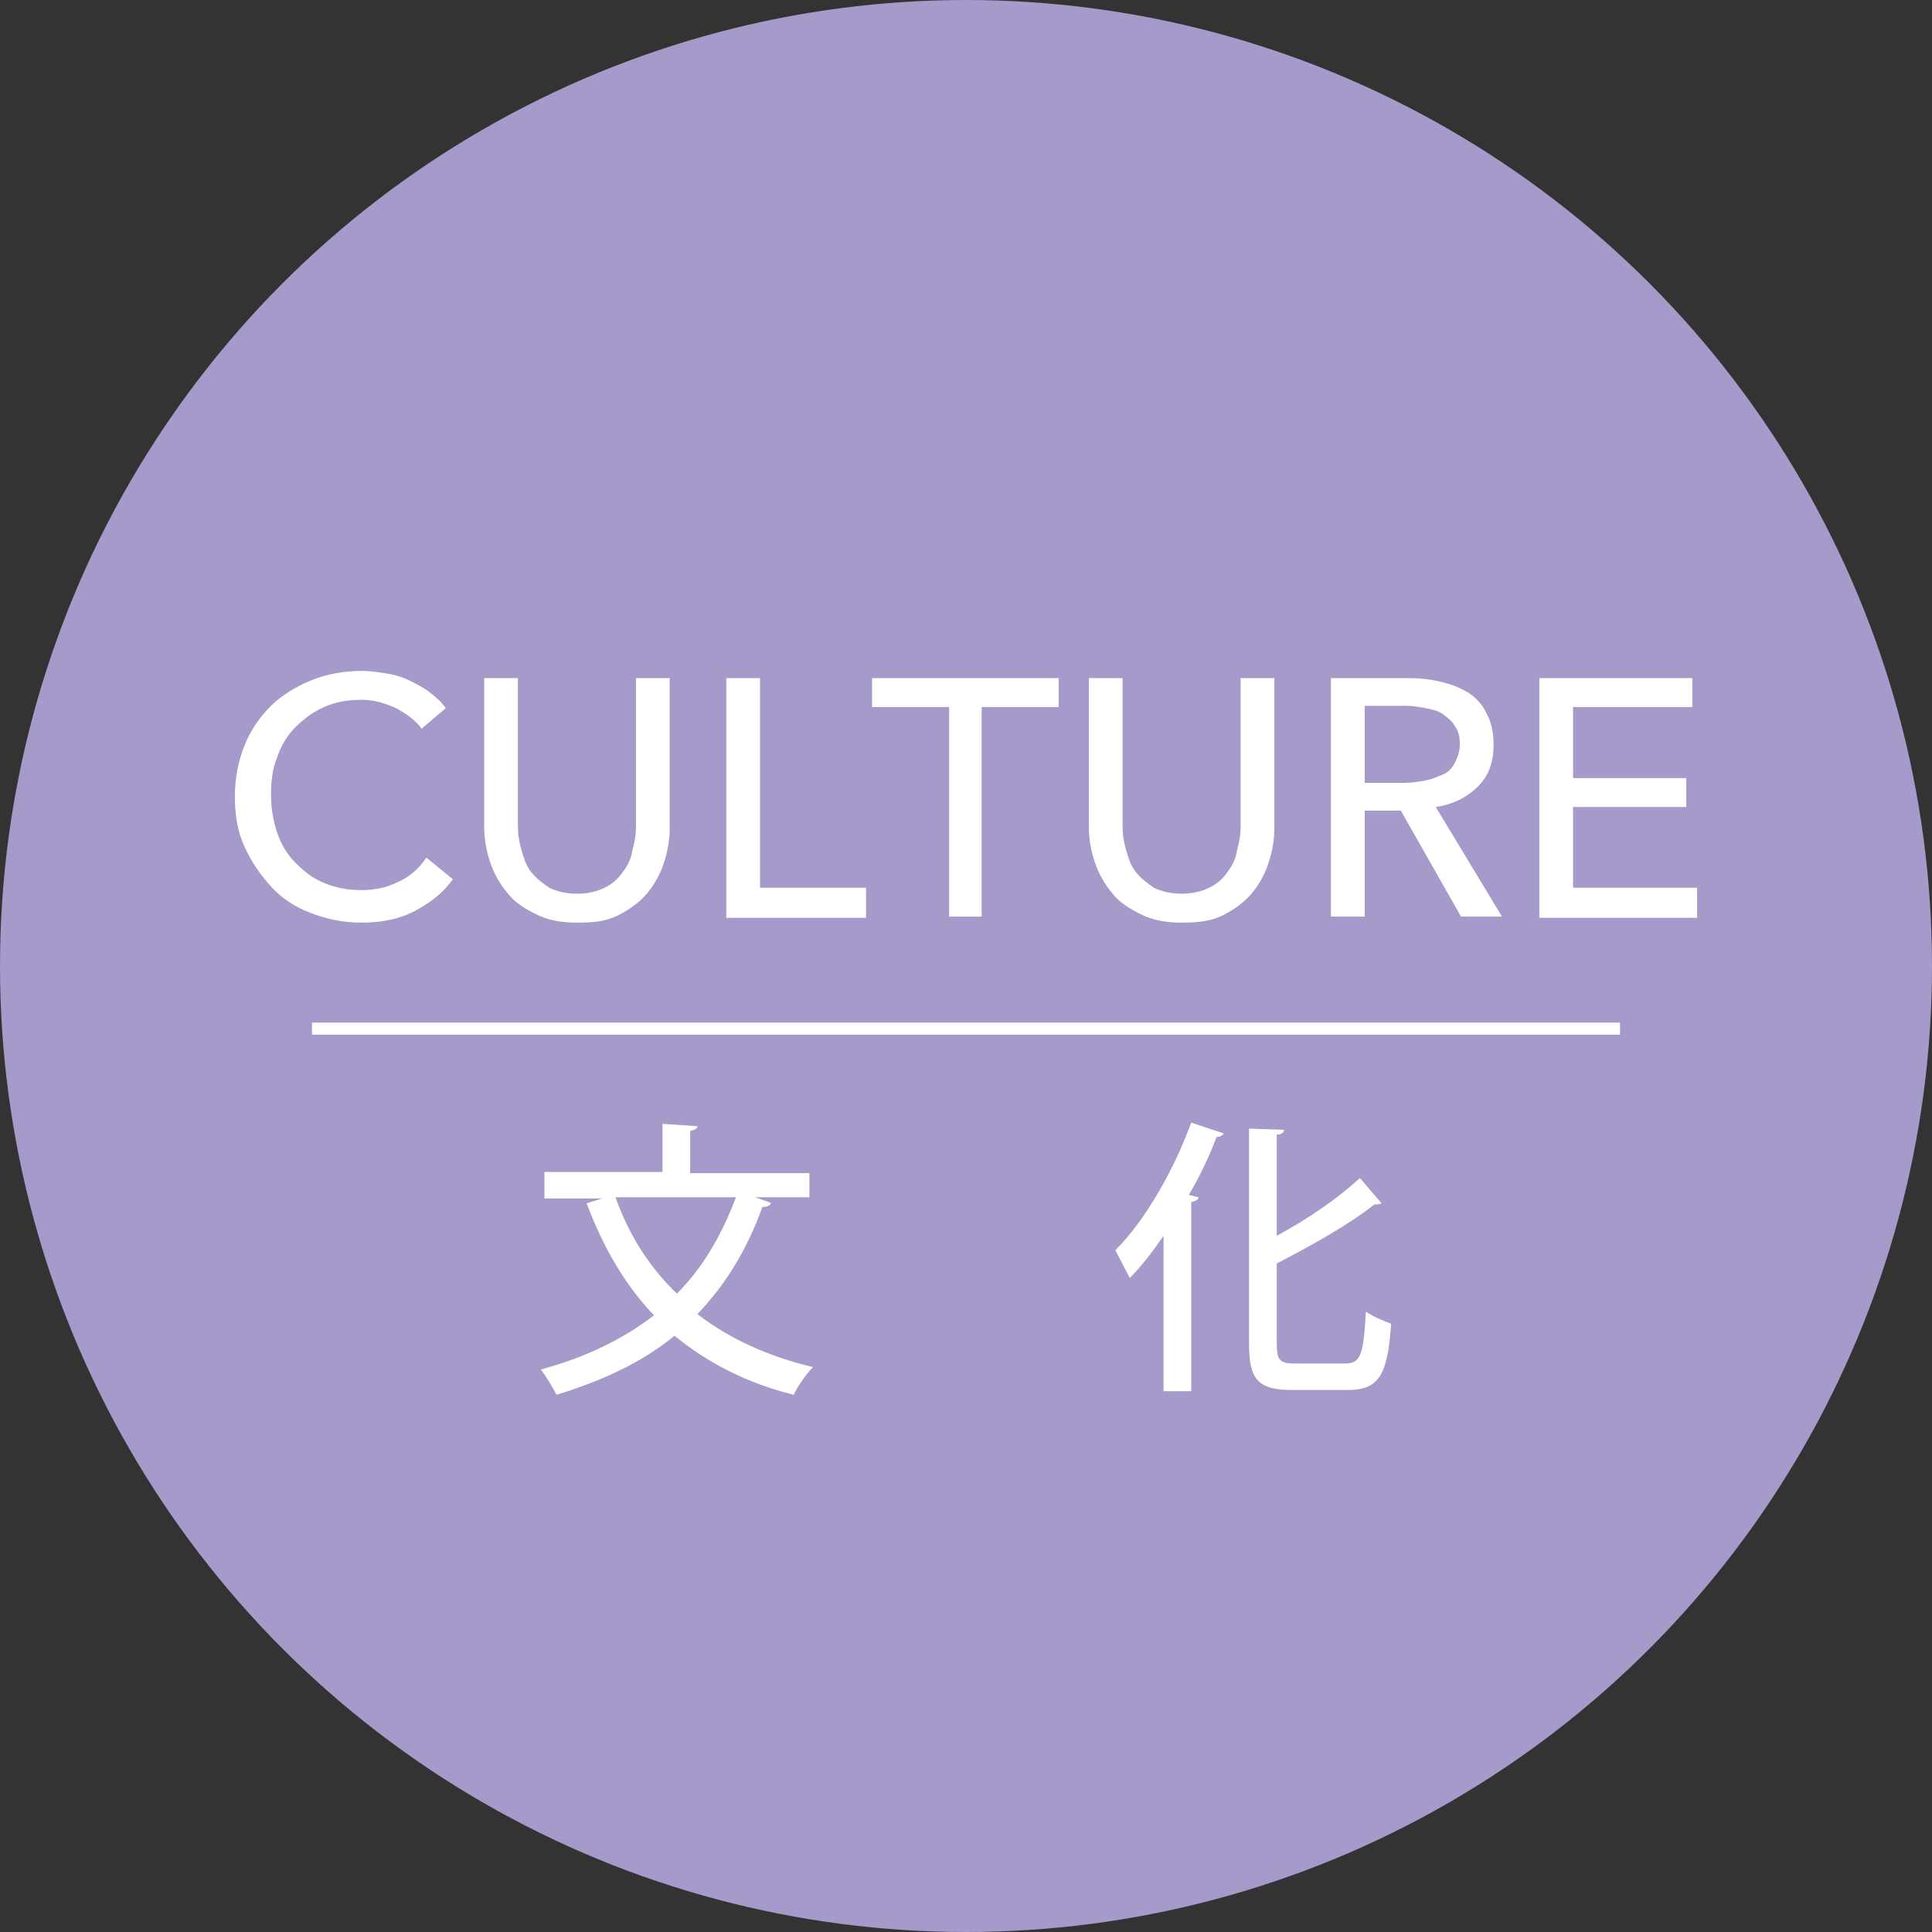 <?xml version="1.0" encoding="utf-8"?>
<!-- Generator: Adobe Illustrator 26.0.0, SVG Export Plug-In . SVG Version: 6.00 Build 0)  -->
<svg version="1.1" id="レイヤー_1" xmlns="http://www.w3.org/2000/svg" xmlns:xlink="http://www.w3.org/1999/xlink" x="0px"
	 y="0px" viewBox="0 0 160.4 160.4" style="enable-background:new 0 0 160.4 160.4;" xml:space="preserve">
<rect x="0" y="0" width="160.4" height="160.4" fill="#333333" stroke="none"/>
<style type="text/css">
	.st0{fill:#A59ACA;}
	.st1{fill:#FFFFFF;}
	.st2{fill:none;stroke:#FFFFFF;stroke-miterlimit:10;}
</style>
<g>
	<circle class="st0" cx="80.2" cy="80.2" r="80.2"/>
</g>
<g>
	<path class="st1" d="M37.6,73c-0.8,1.1-1.8,1.9-3.1,2.6c-1.3,0.7-2.8,1-4.5,1c-1.5,0-2.9-0.3-4.2-0.8c-1.3-0.5-2.4-1.2-3.3-2.2
		s-1.6-2-2.2-3.3s-0.8-2.7-0.8-4.2c0-1.5,0.3-3,0.8-4.2c0.5-1.3,1.3-2.4,2.2-3.3c0.9-0.9,2.1-1.6,3.3-2.1s2.7-0.8,4.2-0.8
		c0.7,0,1.4,0.1,2,0.2c0.7,0.1,1.4,0.3,2,0.6s1.2,0.6,1.7,1c0.5,0.4,1,0.8,1.3,1.3L35,60.5c-0.5-0.7-1.2-1.2-2.1-1.7
		c-0.9-0.4-1.8-0.7-2.9-0.7c-1.2,0-2.2,0.2-3.1,0.6s-1.7,1-2.4,1.7c-0.7,0.7-1.2,1.6-1.5,2.5c-0.4,1-0.5,2-0.5,3.1
		c0,1.1,0.2,2.2,0.5,3.1s0.8,1.8,1.5,2.5s1.4,1.3,2.4,1.7c0.9,0.4,2,0.6,3.1,0.6c1.1,0,2.1-0.2,3.1-0.7c0.9-0.4,1.7-1.1,2.3-2
		L37.6,73z"/>
	<path class="st1" d="M47.9,76.6c-1.3,0-2.4-0.2-3.4-0.7s-1.8-1-2.4-1.8c-0.6-0.7-1.1-1.6-1.4-2.5c-0.3-0.9-0.5-1.9-0.5-2.9V56.3H43
		v12.3c0,0.7,0.1,1.3,0.3,2c0.2,0.7,0.4,1.3,0.8,1.8s0.9,0.9,1.5,1.3c0.6,0.3,1.4,0.5,2.3,0.5c0.9,0,1.7-0.2,2.3-0.5
		s1.1-0.7,1.5-1.3c0.4-0.5,0.7-1.1,0.8-1.8c0.2-0.7,0.3-1.3,0.3-2V56.3h2.8v12.5c0,1-0.2,2-0.5,2.9c-0.3,0.9-0.8,1.8-1.4,2.5
		c-0.6,0.7-1.4,1.3-2.4,1.8S49.3,76.6,47.9,76.6z"/>
	<path class="st1" d="M63.1,73.7h8.8v2.5H60.3V56.3h2.8V73.7z"/>
	<path class="st1" d="M81.6,76.1h-2.8V58.7h-6.4v-2.4h15.5v2.4h-6.4V76.1z"/>
	<path class="st1" d="M98.1,76.6c-1.3,0-2.4-0.2-3.4-0.7s-1.8-1-2.4-1.8c-0.6-0.7-1.1-1.6-1.4-2.5c-0.3-0.9-0.5-1.9-0.5-2.9V56.3
		h2.8v12.3c0,0.7,0.1,1.3,0.3,2c0.2,0.7,0.4,1.3,0.8,1.8s0.9,0.9,1.5,1.3c0.6,0.3,1.4,0.5,2.3,0.5c0.9,0,1.7-0.2,2.3-0.5
		s1.1-0.7,1.5-1.3c0.4-0.5,0.7-1.1,0.8-1.8c0.2-0.7,0.3-1.3,0.3-2V56.3h2.8v12.5c0,1-0.2,2-0.5,2.9c-0.3,0.9-0.8,1.8-1.4,2.5
		c-0.6,0.7-1.4,1.3-2.4,1.8S99.4,76.6,98.1,76.6z"/>
	<path class="st1" d="M113.3,76.1h-2.8V56.3h6.4c1,0,1.9,0.1,2.7,0.3c0.9,0.2,1.6,0.5,2.3,0.9c0.6,0.4,1.2,1,1.5,1.7
		c0.4,0.7,0.6,1.6,0.6,2.6c0,1.5-0.4,2.6-1.3,3.5c-0.9,0.9-2.1,1.5-3.5,1.7l5.5,9.1h-3.4l-5-8.8h-3V76.1z M113.3,65h3.2
		c0.7,0,1.3-0.1,1.8-0.2c0.6-0.1,1-0.3,1.5-0.5s0.8-0.6,1-1c0.2-0.4,0.4-0.9,0.4-1.5s-0.1-1.1-0.4-1.5c-0.2-0.4-0.6-0.7-1-1
		s-0.9-0.4-1.4-0.5c-0.5-0.1-1.1-0.2-1.7-0.2h-3.4V65z"/>
	<path class="st1" d="M130.5,73.7h10.4v2.5h-13.1V56.3h12.7v2.4h-9.9v5.9h9.4V67h-9.4V73.7z"/>
</g>
<line class="st2" x1="25.9" y1="85.4" x2="134.5" y2="85.4"/>
<g>
	<path class="st1" d="M67.2,99.4h-4.5c1.1,0.4,1.2,0.4,1.3,0.5c-0.1,0.2-0.3,0.3-0.7,0.3c-1.3,3.6-3.1,6.5-5.4,8.9
		c2.6,2,5.8,3.5,9.6,4.4c-0.5,0.5-1.3,1.6-1.6,2.3c-4-1-7.2-2.7-9.9-4.9c-2.7,2.2-5.9,3.7-9.8,4.9c-0.3-0.6-0.9-1.6-1.3-2.1
		c3.7-1,6.8-2.5,9.4-4.5c-2.4-2.5-4.2-5.6-5.6-9.3l1.3-0.4h-4.8v-2.2h9.8v-4l2.9,0.2c0,0.2-0.2,0.3-0.6,0.4v3.5h9.9V99.4z
		 M51.1,99.4c1.1,3.1,2.8,5.8,5.1,8c2.1-2.1,3.7-4.8,4.9-8H51.1z"/>
	<path class="st1" d="M96.6,115.7v-13.1c-0.9,1.3-1.8,2.5-2.8,3.5c-0.3-0.6-0.9-1.7-1.2-2.3c2.4-2.4,4.8-6.5,6.3-10.6l2.7,0.9
		c-0.1,0.2-0.4,0.3-0.6,0.3c-0.6,1.6-1.4,3.3-2.3,4.8l0.8,0.2c0,0.2-0.2,0.3-0.6,0.4v15.7H96.6z M106,111.5c0,1.4,0.2,1.7,1.5,1.7
		h4.2c1.3,0,1.5-0.8,1.7-4.3c0.6,0.4,1.5,0.8,2.1,1c-0.3,4.1-0.9,5.5-3.6,5.5h-4.6c-2.8,0-3.6-0.8-3.6-3.8V93.7l2.9,0.1
		c0,0.2-0.2,0.4-0.6,0.4v8.4c2.6-1.4,5.2-3.2,6.9-4.8l1.8,2.1c-0.2,0.1-0.4,0.1-0.6,0.1c-2,1.6-5.2,3.4-8.1,4.9V111.5z"/>
</g>
</svg>
